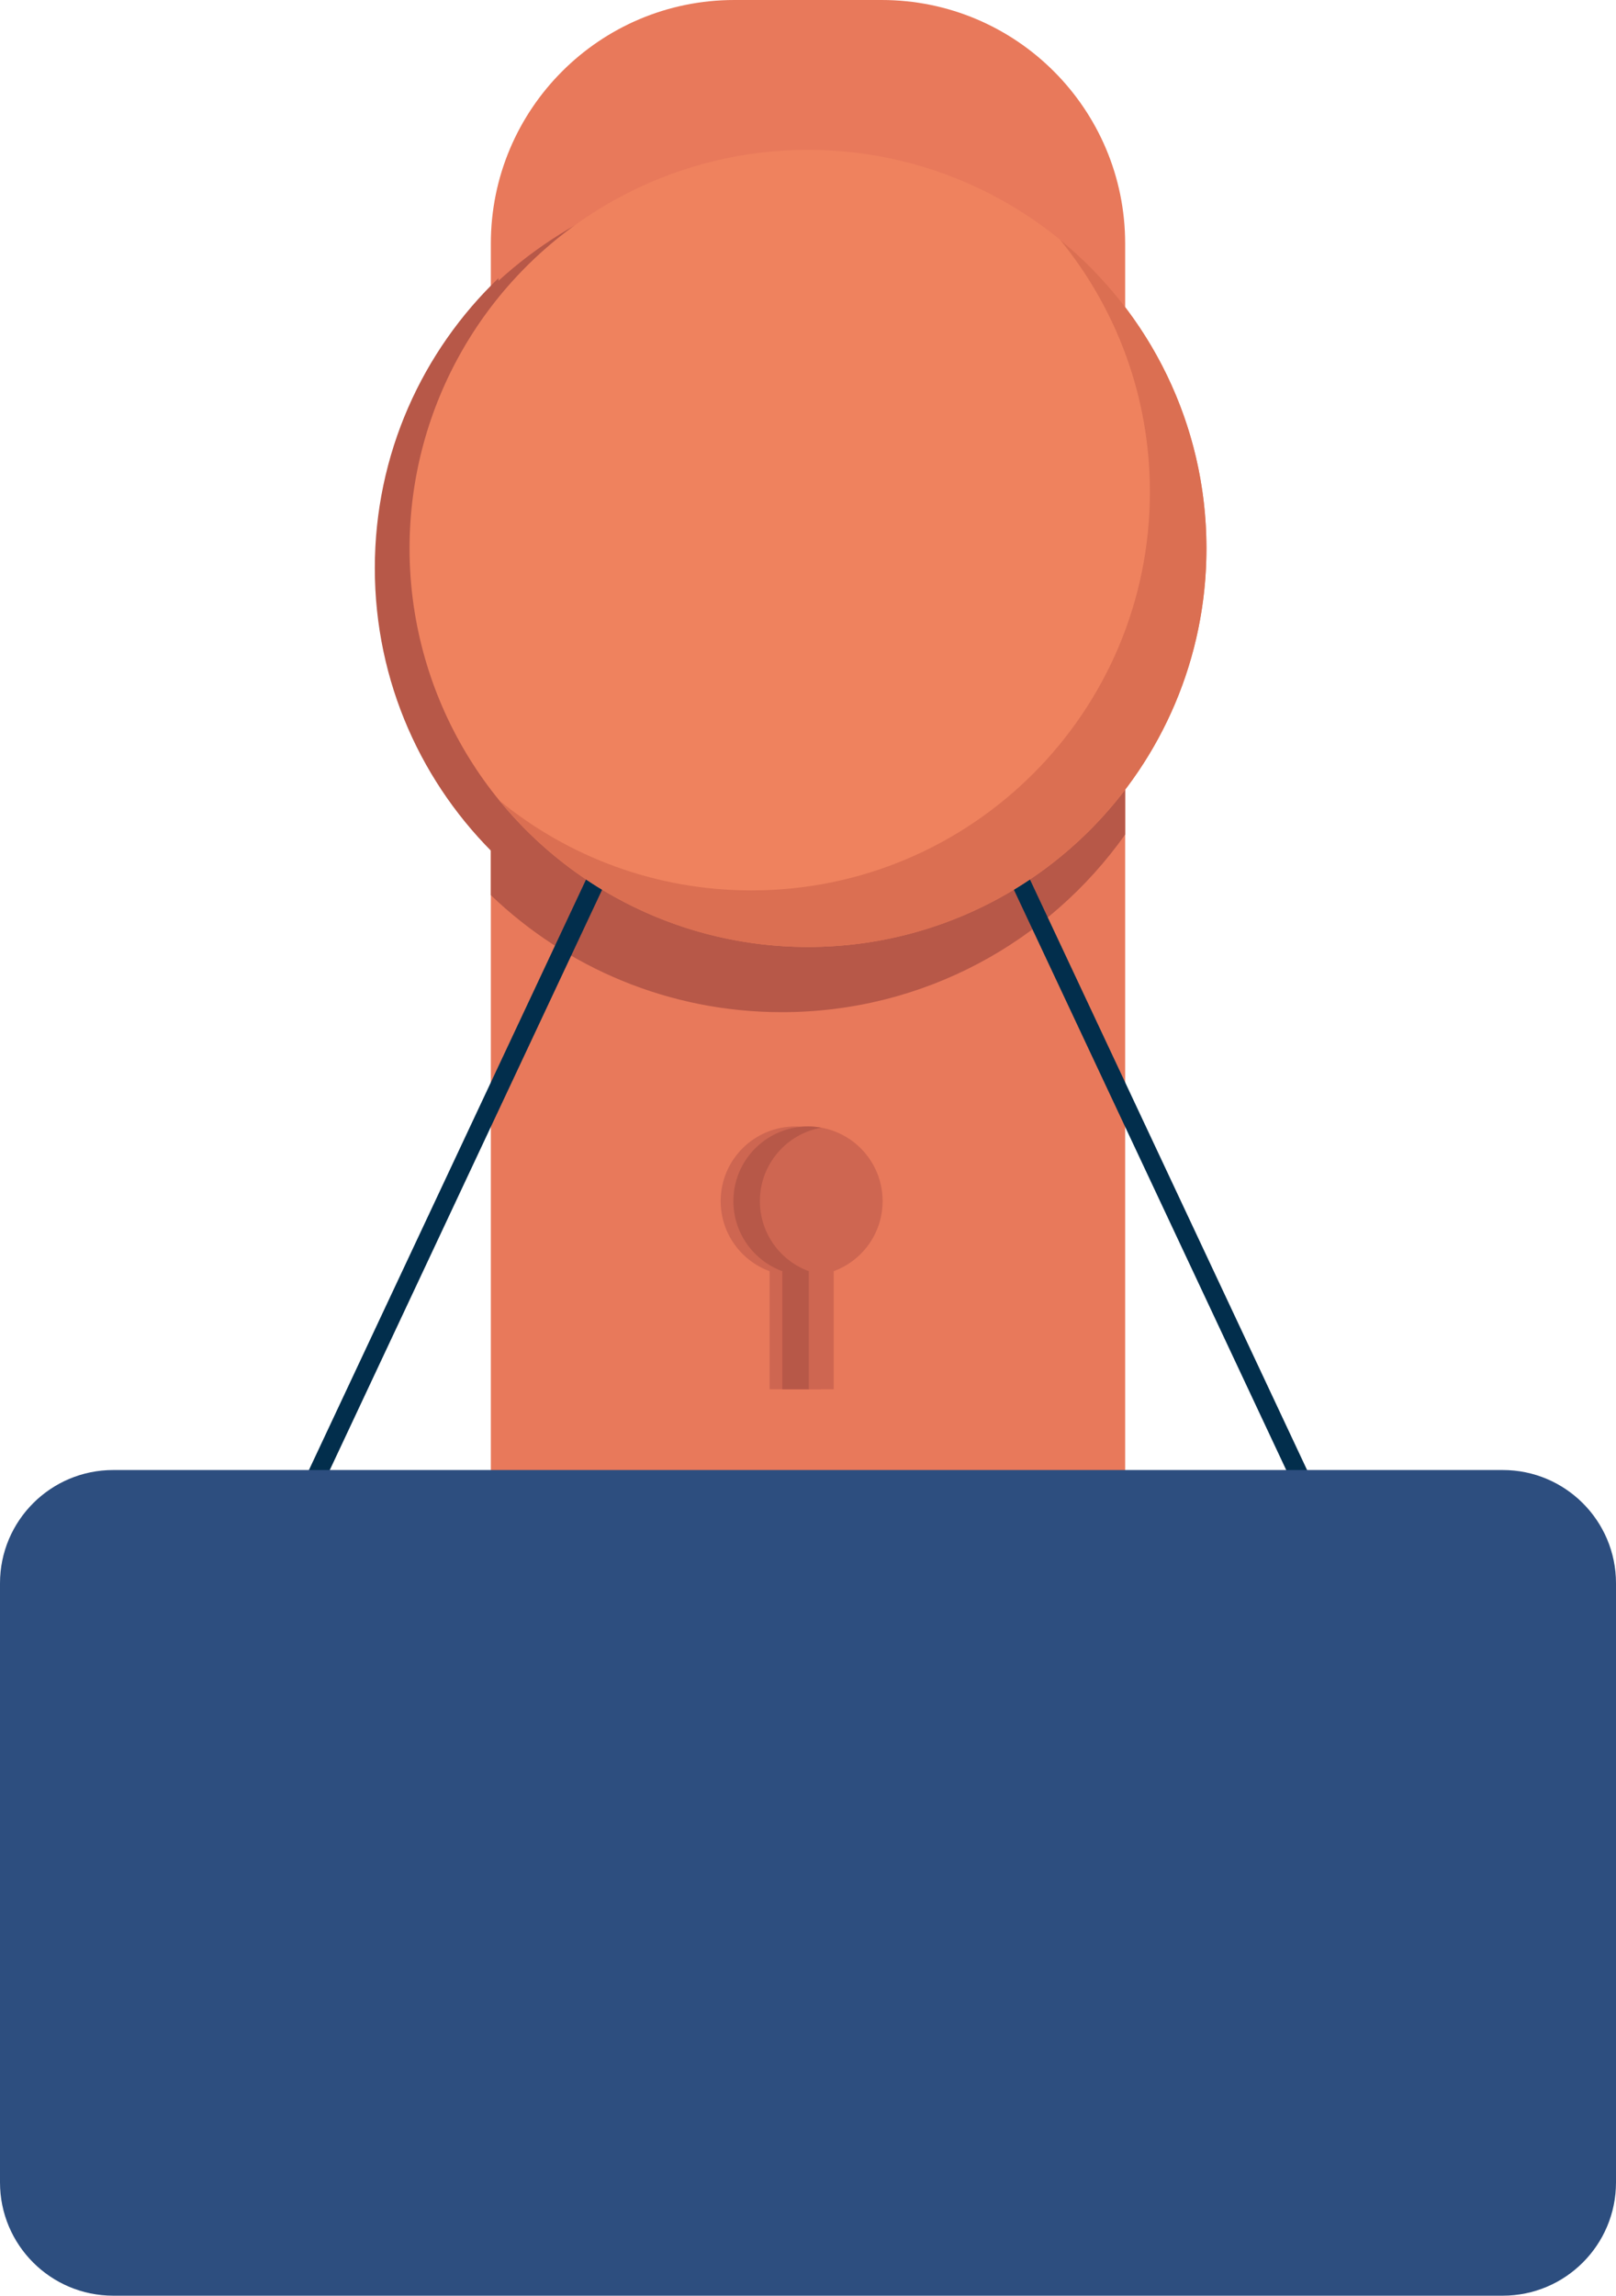 <?xml version="1.0" encoding="iso-8859-1"?>
<!-- Generator: Adobe Illustrator 27.0.1, SVG Export Plug-In . SVG Version: 6.00 Build 0)  -->
<svg version="1.0" id="Ebene_1" xmlns="http://www.w3.org/2000/svg" xmlns:xlink="http://www.w3.org/1999/xlink" x="0px" y="0px"
	 viewBox="0 0 426.346 605.501" style="enable-background:new 0 0 426.346 605.501;" xml:space="preserve">
<g>
	<path style="fill:#E8795B;" d="M232.611,451.634h-38.877c-35.477,0-64.236-28.76-64.236-64.236V64.236
		C129.498,28.76,158.258,0,193.735,0h38.877c35.477,0,64.236,28.76,64.236,64.236v323.162
		C296.848,422.875,268.088,451.634,232.611,451.634z"/>
	<path style="fill:#B75848;" d="M206.279,45.085c-29.797,0-56.849,11.748-76.78,30.863v160.156
		c19.931,19.115,46.983,30.863,76.78,30.863c37.397,0,70.472-18.504,90.569-46.855V91.94
		C276.75,63.589,243.676,45.085,206.279,45.085z"/>
</g>
<path style="fill:#CE6651;" d="M229.503,316.799c0-10.872-8.813-19.685-19.685-19.685c-10.872,0-19.685,8.813-19.685,19.685
	c0,8.491,5.376,15.727,12.911,18.488v31.136h13.549v-31.136C224.126,332.526,229.503,325.291,229.503,316.799z"/>
<g>
	<path style="fill:#CE6651;" d="M232.858,316.799c0-10.872-8.813-19.685-19.685-19.685c-10.872,0-19.685,8.813-19.685,19.685
		c0,8.491,5.376,15.727,12.911,18.488v31.136h13.549v-31.136C227.482,332.526,232.858,325.291,232.858,316.799z"/>
	<path style="fill:#B75848;" d="M200.48,316.799c0-9.678,6.986-17.719,16.189-19.37c-1.135-0.204-2.302-0.316-3.496-0.316
		c-10.872,0-19.685,8.813-19.685,19.685c0,8.491,5.376,15.727,12.911,18.488v31.136h6.992v-31.136
		C205.856,332.526,200.48,325.291,200.48,316.799z"/>
</g>
<g>
	<path style="fill:#B75848;" d="M291.388,88.634v122.441c12.257-17.29,19.461-38.414,19.461-61.22
		C310.849,127.048,303.644,105.924,291.388,88.634z"/>
	<path style="fill:#B75848;" d="M131.521,73.357c-20.112,19.289-32.634,46.43-32.634,76.497c0,30.067,12.522,57.209,32.634,76.497
		V73.357z"/>
</g>
<polyline style="fill:none;stroke:#022E4C;stroke-width:4.982;stroke-miterlimit:10;" points="346.678,397.499 213.173,113.093 
	79.668,397.499 "/>
<path style="fill:#2D4E7F;" d="M396.469,605.501H29.877C13.376,605.501,0,592.125,0,575.625V417.604
	c0-16.5,13.376-29.877,29.877-29.877h366.593c16.5,0,29.877,13.376,29.877,29.877v158.021
	C426.346,592.125,412.97,605.501,396.469,605.501z"/>
<g>
	<circle style="fill:#EF825E;" cx="213.173" cy="144.648" r="105.123"/>
	<path style="fill:#DB6F52;" d="M279.672,63.229c14.815,18.117,23.704,41.27,23.704,66.499c0,58.058-47.065,105.123-105.123,105.123
		c-25.229,0-48.381-8.889-66.499-23.704c19.278,23.575,48.59,38.625,81.419,38.625c58.058,0,105.123-47.065,105.123-105.123
		C318.296,111.82,303.247,82.507,279.672,63.229z"/>
</g>
<g>
</g>
<g>
</g>
<g>
</g>
<g>
</g>
<g>
</g>
<g>
</g>
<g>
</g>
<g>
</g>
<g>
</g>
<g>
</g>
<g>
</g>
<g>
</g>
<g>
</g>
<g>
</g>
<g>
</g>
</svg>
